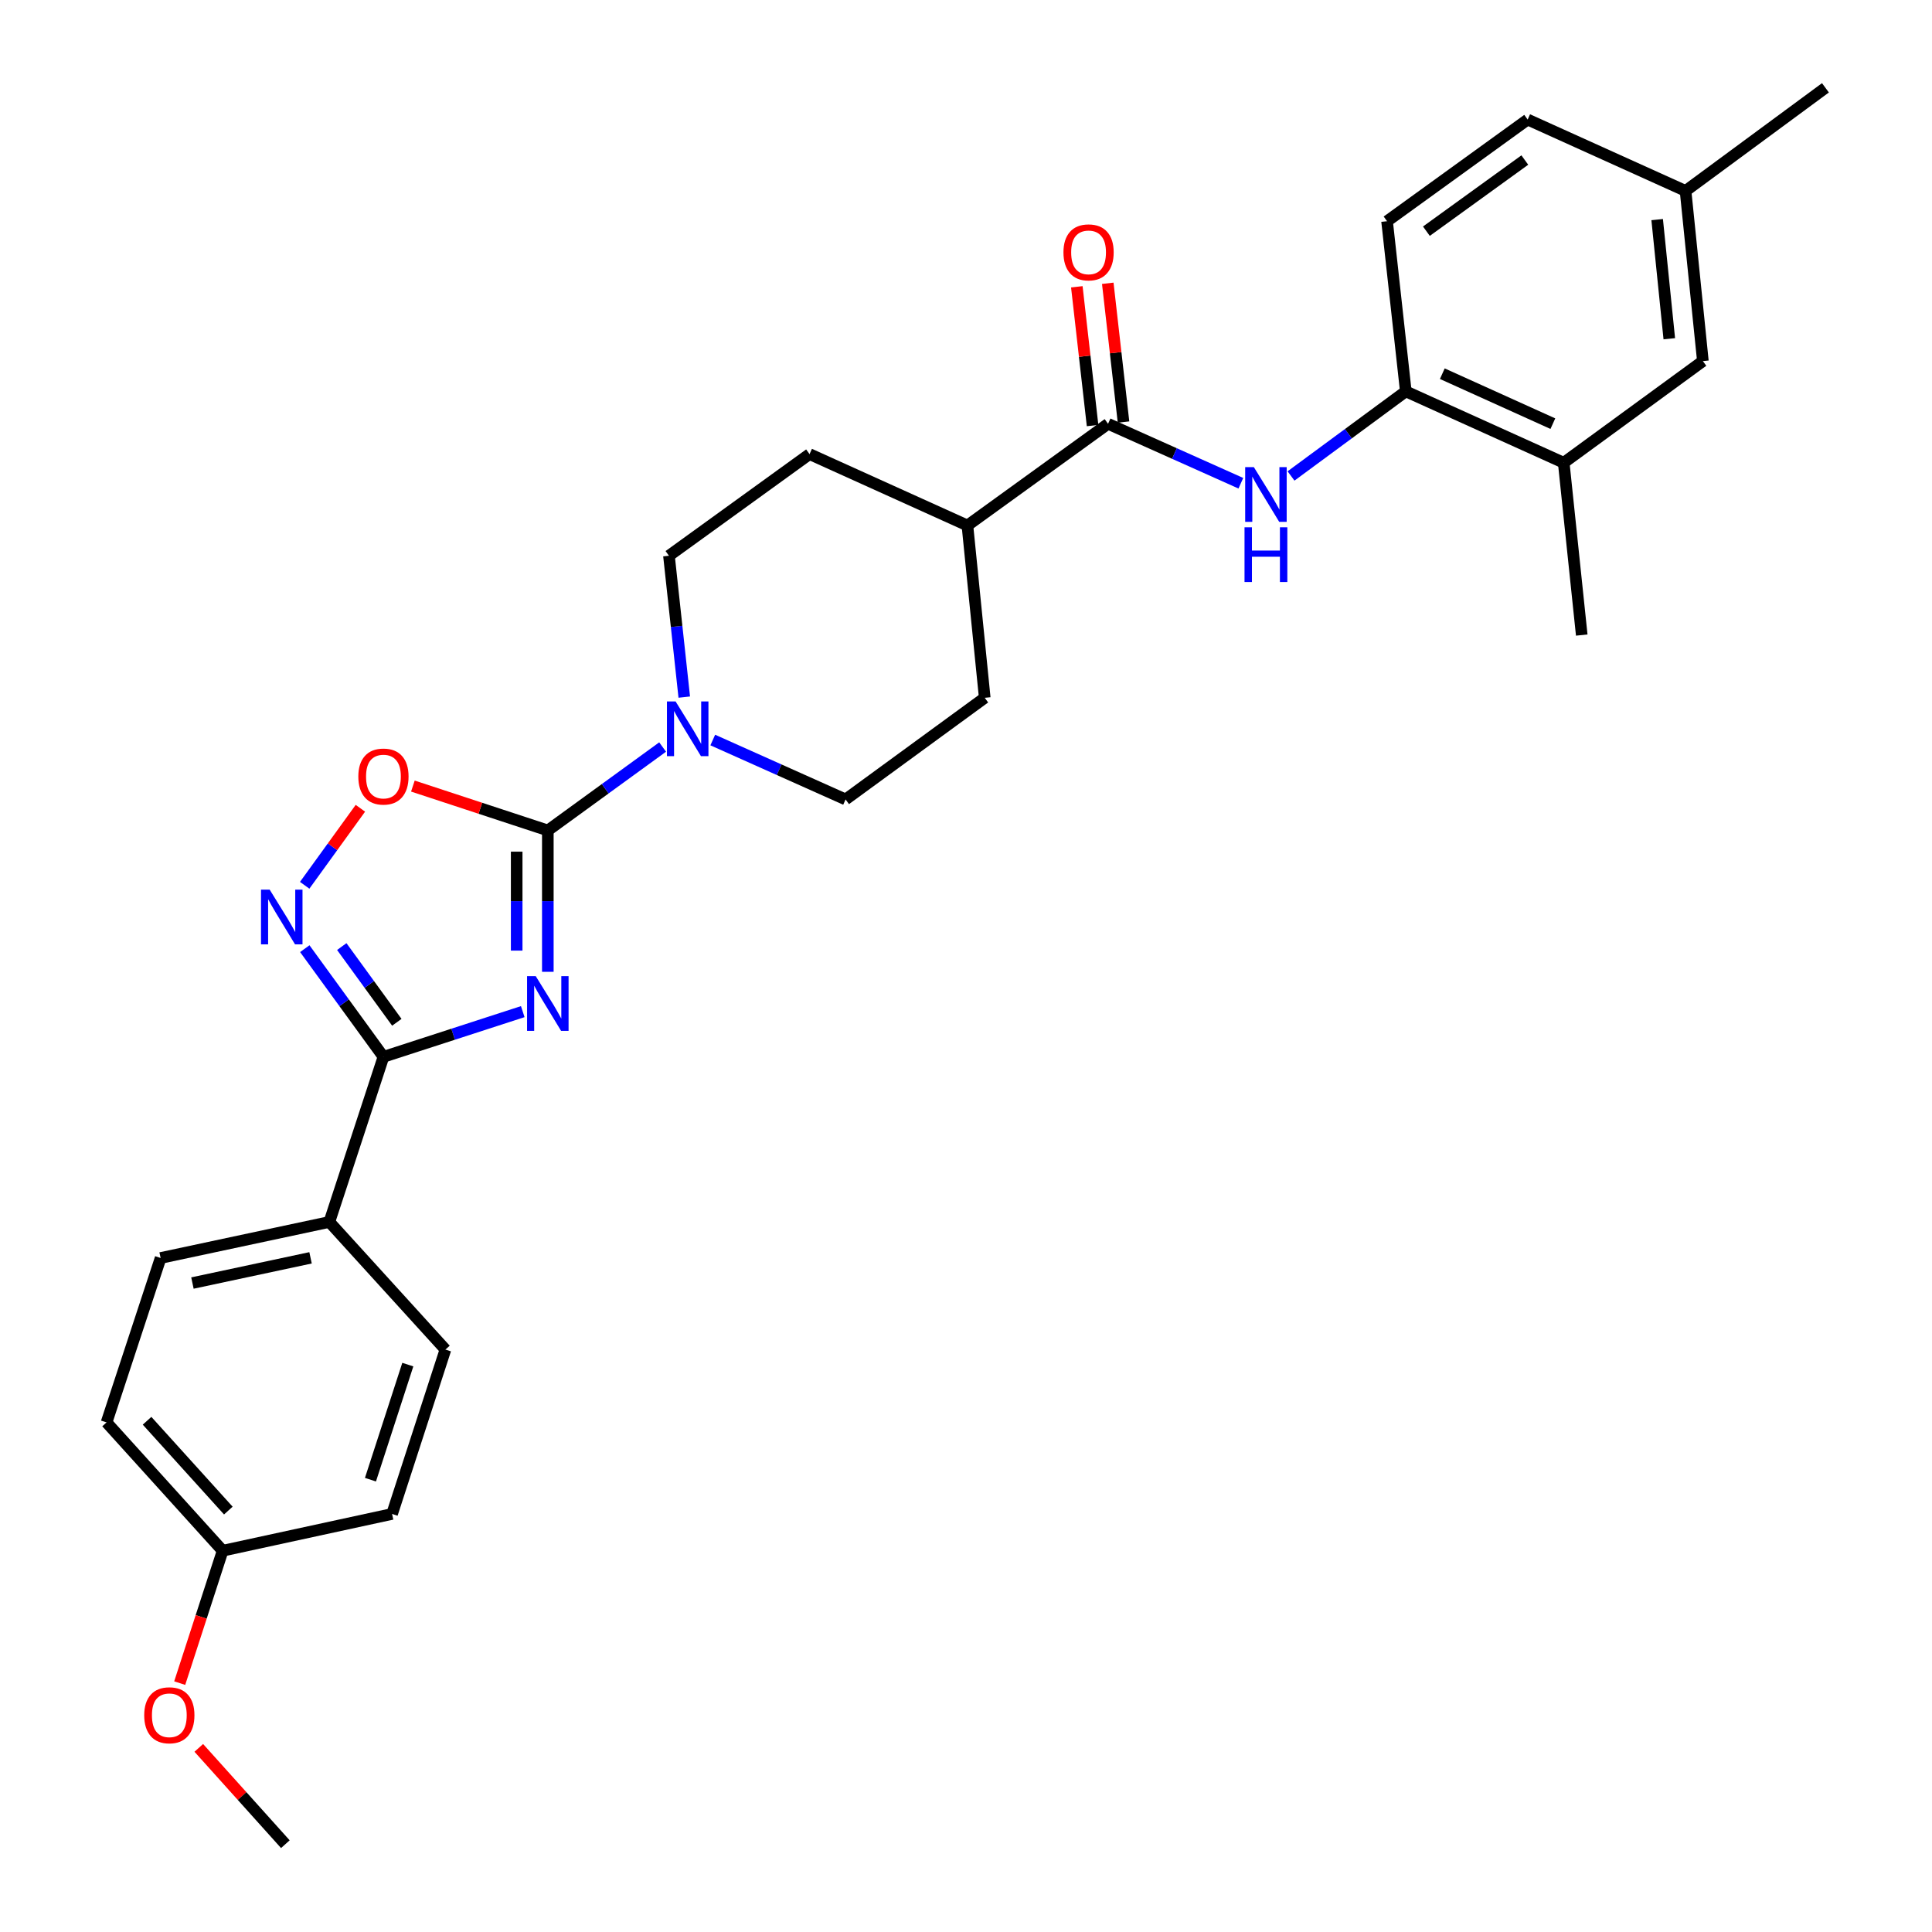 <?xml version='1.0' encoding='iso-8859-1'?>
<svg version='1.1' baseProfile='full'
              xmlns='http://www.w3.org/2000/svg'
                      xmlns:rdkit='http://www.rdkit.org/xml'
                      xmlns:xlink='http://www.w3.org/1999/xlink'
                  xml:space='preserve'
width='1000px' height='1000px' viewBox='0 0 1000 1000'>
<!-- END OF HEADER -->
<rect style='opacity:1.0;fill:#FFFFFF;stroke:none' width='1000' height='1000' x='0' y='0'> </rect>
<path class='bond-0' d='M 283.554,503.007 L 283.554,466.425' style='fill:none;fill-rule:evenodd;stroke:#0000FF;stroke-width:6px;stroke-linecap:butt;stroke-linejoin:miter;stroke-opacity:1' />
<path class='bond-0' d='M 283.554,466.425 L 283.554,429.843' style='fill:none;fill-rule:evenodd;stroke:#000000;stroke-width:6px;stroke-linecap:butt;stroke-linejoin:miter;stroke-opacity:1' />
<path class='bond-0' d='M 267.435,492.033 L 267.435,466.425' style='fill:none;fill-rule:evenodd;stroke:#0000FF;stroke-width:6px;stroke-linecap:butt;stroke-linejoin:miter;stroke-opacity:1' />
<path class='bond-0' d='M 267.435,466.425 L 267.435,440.817' style='fill:none;fill-rule:evenodd;stroke:#000000;stroke-width:6px;stroke-linecap:butt;stroke-linejoin:miter;stroke-opacity:1' />
<path class='bond-1' d='M 270.578,523.617 L 234.523,535.317' style='fill:none;fill-rule:evenodd;stroke:#0000FF;stroke-width:6px;stroke-linecap:butt;stroke-linejoin:miter;stroke-opacity:1' />
<path class='bond-1' d='M 234.523,535.317 L 198.468,547.016' style='fill:none;fill-rule:evenodd;stroke:#000000;stroke-width:6px;stroke-linecap:butt;stroke-linejoin:miter;stroke-opacity:1' />
<path class='bond-3' d='M 283.554,429.843 L 248.631,418.356' style='fill:none;fill-rule:evenodd;stroke:#000000;stroke-width:6px;stroke-linecap:butt;stroke-linejoin:miter;stroke-opacity:1' />
<path class='bond-3' d='M 248.631,418.356 L 213.708,406.869' style='fill:none;fill-rule:evenodd;stroke:#FF0000;stroke-width:6px;stroke-linecap:butt;stroke-linejoin:miter;stroke-opacity:1' />
<path class='bond-4' d='M 283.554,429.843 L 313.264,408.251' style='fill:none;fill-rule:evenodd;stroke:#000000;stroke-width:6px;stroke-linecap:butt;stroke-linejoin:miter;stroke-opacity:1' />
<path class='bond-4' d='M 313.264,408.251 L 342.973,386.66' style='fill:none;fill-rule:evenodd;stroke:#0000FF;stroke-width:6px;stroke-linecap:butt;stroke-linejoin:miter;stroke-opacity:1' />
<path class='bond-2' d='M 198.468,547.016 L 178.114,519.021' style='fill:none;fill-rule:evenodd;stroke:#000000;stroke-width:6px;stroke-linecap:butt;stroke-linejoin:miter;stroke-opacity:1' />
<path class='bond-2' d='M 178.114,519.021 L 157.759,491.027' style='fill:none;fill-rule:evenodd;stroke:#0000FF;stroke-width:6px;stroke-linecap:butt;stroke-linejoin:miter;stroke-opacity:1' />
<path class='bond-2' d='M 205.4,529.138 L 191.152,509.542' style='fill:none;fill-rule:evenodd;stroke:#000000;stroke-width:6px;stroke-linecap:butt;stroke-linejoin:miter;stroke-opacity:1' />
<path class='bond-2' d='M 191.152,509.542 L 176.903,489.945' style='fill:none;fill-rule:evenodd;stroke:#0000FF;stroke-width:6px;stroke-linecap:butt;stroke-linejoin:miter;stroke-opacity:1' />
<path class='bond-8' d='M 198.468,547.016 L 170.473,632.488' style='fill:none;fill-rule:evenodd;stroke:#000000;stroke-width:6px;stroke-linecap:butt;stroke-linejoin:miter;stroke-opacity:1' />
<path class='bond-29' d='M 157.702,458.224 L 172.119,438.29' style='fill:none;fill-rule:evenodd;stroke:#0000FF;stroke-width:6px;stroke-linecap:butt;stroke-linejoin:miter;stroke-opacity:1' />
<path class='bond-29' d='M 172.119,438.29 L 186.536,418.356' style='fill:none;fill-rule:evenodd;stroke:#FF0000;stroke-width:6px;stroke-linecap:butt;stroke-linejoin:miter;stroke-opacity:1' />
<path class='bond-11' d='M 354.174,360.817 L 350.213,324.236' style='fill:none;fill-rule:evenodd;stroke:#0000FF;stroke-width:6px;stroke-linecap:butt;stroke-linejoin:miter;stroke-opacity:1' />
<path class='bond-11' d='M 350.213,324.236 L 346.252,287.656' style='fill:none;fill-rule:evenodd;stroke:#000000;stroke-width:6px;stroke-linecap:butt;stroke-linejoin:miter;stroke-opacity:1' />
<path class='bond-12' d='M 368.929,383.036 L 403.299,398.415' style='fill:none;fill-rule:evenodd;stroke:#0000FF;stroke-width:6px;stroke-linecap:butt;stroke-linejoin:miter;stroke-opacity:1' />
<path class='bond-12' d='M 403.299,398.415 L 437.67,413.794' style='fill:none;fill-rule:evenodd;stroke:#000000;stroke-width:6px;stroke-linecap:butt;stroke-linejoin:miter;stroke-opacity:1' />
<path class='bond-5' d='M 573.525,219.361 L 500.734,271.993' style='fill:none;fill-rule:evenodd;stroke:#000000;stroke-width:6px;stroke-linecap:butt;stroke-linejoin:miter;stroke-opacity:1' />
<path class='bond-6' d='M 573.525,219.361 L 607.895,234.744' style='fill:none;fill-rule:evenodd;stroke:#000000;stroke-width:6px;stroke-linecap:butt;stroke-linejoin:miter;stroke-opacity:1' />
<path class='bond-6' d='M 607.895,234.744 L 642.265,250.127' style='fill:none;fill-rule:evenodd;stroke:#0000FF;stroke-width:6px;stroke-linecap:butt;stroke-linejoin:miter;stroke-opacity:1' />
<path class='bond-13' d='M 581.533,218.452 L 577.456,182.539' style='fill:none;fill-rule:evenodd;stroke:#000000;stroke-width:6px;stroke-linecap:butt;stroke-linejoin:miter;stroke-opacity:1' />
<path class='bond-13' d='M 577.456,182.539 L 573.379,146.626' style='fill:none;fill-rule:evenodd;stroke:#FF0000;stroke-width:6px;stroke-linecap:butt;stroke-linejoin:miter;stroke-opacity:1' />
<path class='bond-13' d='M 565.516,220.271 L 561.439,184.358' style='fill:none;fill-rule:evenodd;stroke:#000000;stroke-width:6px;stroke-linecap:butt;stroke-linejoin:miter;stroke-opacity:1' />
<path class='bond-13' d='M 561.439,184.358 L 557.362,148.445' style='fill:none;fill-rule:evenodd;stroke:#FF0000;stroke-width:6px;stroke-linecap:butt;stroke-linejoin:miter;stroke-opacity:1' />
<path class='bond-7' d='M 668.232,246.361 L 697.936,224.466' style='fill:none;fill-rule:evenodd;stroke:#0000FF;stroke-width:6px;stroke-linecap:butt;stroke-linejoin:miter;stroke-opacity:1' />
<path class='bond-7' d='M 697.936,224.466 L 727.64,202.57' style='fill:none;fill-rule:evenodd;stroke:#000000;stroke-width:6px;stroke-linecap:butt;stroke-linejoin:miter;stroke-opacity:1' />
<path class='bond-9' d='M 727.64,202.57 L 809.377,239.52' style='fill:none;fill-rule:evenodd;stroke:#000000;stroke-width:6px;stroke-linecap:butt;stroke-linejoin:miter;stroke-opacity:1' />
<path class='bond-9' d='M 746.541,193.424 L 803.756,219.289' style='fill:none;fill-rule:evenodd;stroke:#000000;stroke-width:6px;stroke-linecap:butt;stroke-linejoin:miter;stroke-opacity:1' />
<path class='bond-15' d='M 727.64,202.57 L 717.941,114.493' style='fill:none;fill-rule:evenodd;stroke:#000000;stroke-width:6px;stroke-linecap:butt;stroke-linejoin:miter;stroke-opacity:1' />
<path class='bond-18' d='M 170.473,632.488 L 83.139,651.133' style='fill:none;fill-rule:evenodd;stroke:#000000;stroke-width:6px;stroke-linecap:butt;stroke-linejoin:miter;stroke-opacity:1' />
<path class='bond-18' d='M 160.739,651.049 L 99.605,664.101' style='fill:none;fill-rule:evenodd;stroke:#000000;stroke-width:6px;stroke-linecap:butt;stroke-linejoin:miter;stroke-opacity:1' />
<path class='bond-19' d='M 170.473,632.488 L 230.556,698.535' style='fill:none;fill-rule:evenodd;stroke:#000000;stroke-width:6px;stroke-linecap:butt;stroke-linejoin:miter;stroke-opacity:1' />
<path class='bond-14' d='M 809.377,239.52 L 881.406,186.907' style='fill:none;fill-rule:evenodd;stroke:#000000;stroke-width:6px;stroke-linecap:butt;stroke-linejoin:miter;stroke-opacity:1' />
<path class='bond-26' d='M 809.377,239.52 L 818.708,328.708' style='fill:none;fill-rule:evenodd;stroke:#000000;stroke-width:6px;stroke-linecap:butt;stroke-linejoin:miter;stroke-opacity:1' />
<path class='bond-10' d='M 500.734,271.993 L 509.699,361.181' style='fill:none;fill-rule:evenodd;stroke:#000000;stroke-width:6px;stroke-linecap:butt;stroke-linejoin:miter;stroke-opacity:1' />
<path class='bond-31' d='M 500.734,271.993 L 419.024,235.043' style='fill:none;fill-rule:evenodd;stroke:#000000;stroke-width:6px;stroke-linecap:butt;stroke-linejoin:miter;stroke-opacity:1' />
<path class='bond-16' d='M 346.252,287.656 L 419.024,235.043' style='fill:none;fill-rule:evenodd;stroke:#000000;stroke-width:6px;stroke-linecap:butt;stroke-linejoin:miter;stroke-opacity:1' />
<path class='bond-17' d='M 437.67,413.794 L 509.699,361.181' style='fill:none;fill-rule:evenodd;stroke:#000000;stroke-width:6px;stroke-linecap:butt;stroke-linejoin:miter;stroke-opacity:1' />
<path class='bond-32' d='M 881.406,186.907 L 872.441,98.82' style='fill:none;fill-rule:evenodd;stroke:#000000;stroke-width:6px;stroke-linecap:butt;stroke-linejoin:miter;stroke-opacity:1' />
<path class='bond-32' d='M 864.024,175.326 L 857.749,113.665' style='fill:none;fill-rule:evenodd;stroke:#000000;stroke-width:6px;stroke-linecap:butt;stroke-linejoin:miter;stroke-opacity:1' />
<path class='bond-22' d='M 717.941,114.493 L 790.714,61.879' style='fill:none;fill-rule:evenodd;stroke:#000000;stroke-width:6px;stroke-linecap:butt;stroke-linejoin:miter;stroke-opacity:1' />
<path class='bond-22' d='M 738.302,119.664 L 789.242,82.834' style='fill:none;fill-rule:evenodd;stroke:#000000;stroke-width:6px;stroke-linecap:butt;stroke-linejoin:miter;stroke-opacity:1' />
<path class='bond-24' d='M 83.139,651.133 L 55.153,736.237' style='fill:none;fill-rule:evenodd;stroke:#000000;stroke-width:6px;stroke-linecap:butt;stroke-linejoin:miter;stroke-opacity:1' />
<path class='bond-23' d='M 230.556,698.535 L 202.937,783.621' style='fill:none;fill-rule:evenodd;stroke:#000000;stroke-width:6px;stroke-linecap:butt;stroke-linejoin:miter;stroke-opacity:1' />
<path class='bond-23' d='M 211.081,706.321 L 191.747,765.881' style='fill:none;fill-rule:evenodd;stroke:#000000;stroke-width:6px;stroke-linecap:butt;stroke-linejoin:miter;stroke-opacity:1' />
<path class='bond-20' d='M 872.441,98.82 L 790.714,61.879' style='fill:none;fill-rule:evenodd;stroke:#000000;stroke-width:6px;stroke-linecap:butt;stroke-linejoin:miter;stroke-opacity:1' />
<path class='bond-27' d='M 872.441,98.82 L 944.847,45.455' style='fill:none;fill-rule:evenodd;stroke:#000000;stroke-width:6px;stroke-linecap:butt;stroke-linejoin:miter;stroke-opacity:1' />
<path class='bond-21' d='M 115.245,802.651 L 202.937,783.621' style='fill:none;fill-rule:evenodd;stroke:#000000;stroke-width:6px;stroke-linecap:butt;stroke-linejoin:miter;stroke-opacity:1' />
<path class='bond-25' d='M 115.245,802.651 L 104.13,836.916' style='fill:none;fill-rule:evenodd;stroke:#000000;stroke-width:6px;stroke-linecap:butt;stroke-linejoin:miter;stroke-opacity:1' />
<path class='bond-25' d='M 104.13,836.916 L 93.015,871.181' style='fill:none;fill-rule:evenodd;stroke:#FF0000;stroke-width:6px;stroke-linecap:butt;stroke-linejoin:miter;stroke-opacity:1' />
<path class='bond-30' d='M 115.245,802.651 L 55.153,736.237' style='fill:none;fill-rule:evenodd;stroke:#000000;stroke-width:6px;stroke-linecap:butt;stroke-linejoin:miter;stroke-opacity:1' />
<path class='bond-30' d='M 118.184,781.874 L 76.12,735.384' style='fill:none;fill-rule:evenodd;stroke:#000000;stroke-width:6px;stroke-linecap:butt;stroke-linejoin:miter;stroke-opacity:1' />
<path class='bond-28' d='M 102.89,904.697 L 125.295,929.621' style='fill:none;fill-rule:evenodd;stroke:#FF0000;stroke-width:6px;stroke-linecap:butt;stroke-linejoin:miter;stroke-opacity:1' />
<path class='bond-28' d='M 125.295,929.621 L 147.7,954.545' style='fill:none;fill-rule:evenodd;stroke:#000000;stroke-width:6px;stroke-linecap:butt;stroke-linejoin:miter;stroke-opacity:1' />
<path  class='atom-0' d='M 277.294 505.247
L 286.574 520.247
Q 287.494 521.727, 288.974 524.407
Q 290.454 527.087, 290.534 527.247
L 290.534 505.247
L 294.294 505.247
L 294.294 533.567
L 290.414 533.567
L 280.454 517.167
Q 279.294 515.247, 278.054 513.047
Q 276.854 510.847, 276.494 510.167
L 276.494 533.567
L 272.814 533.567
L 272.814 505.247
L 277.294 505.247
' fill='#0000FF'/>
<path  class='atom-3' d='M 139.577 460.469
L 148.857 475.469
Q 149.777 476.949, 151.257 479.629
Q 152.737 482.309, 152.817 482.469
L 152.817 460.469
L 156.577 460.469
L 156.577 488.789
L 152.697 488.789
L 142.737 472.389
Q 141.577 470.469, 140.337 468.269
Q 139.137 466.069, 138.777 465.389
L 138.777 488.789
L 135.097 488.789
L 135.097 460.469
L 139.577 460.469
' fill='#0000FF'/>
<path  class='atom-4' d='M 185.468 401.937
Q 185.468 395.137, 188.828 391.337
Q 192.188 387.537, 198.468 387.537
Q 204.748 387.537, 208.108 391.337
Q 211.468 395.137, 211.468 401.937
Q 211.468 408.817, 208.068 412.737
Q 204.668 416.617, 198.468 416.617
Q 192.228 416.617, 188.828 412.737
Q 185.468 408.857, 185.468 401.937
M 198.468 413.417
Q 202.788 413.417, 205.108 410.537
Q 207.468 407.617, 207.468 401.937
Q 207.468 396.377, 205.108 393.577
Q 202.788 390.737, 198.468 390.737
Q 194.148 390.737, 191.788 393.537
Q 189.468 396.337, 189.468 401.937
Q 189.468 407.657, 191.788 410.537
Q 194.148 413.417, 198.468 413.417
' fill='#FF0000'/>
<path  class='atom-5' d='M 349.691 363.069
L 358.971 378.069
Q 359.891 379.549, 361.371 382.229
Q 362.851 384.909, 362.931 385.069
L 362.931 363.069
L 366.691 363.069
L 366.691 391.389
L 362.811 391.389
L 352.851 374.989
Q 351.691 373.069, 350.451 370.869
Q 349.251 368.669, 348.891 367.989
L 348.891 391.389
L 345.211 391.389
L 345.211 363.069
L 349.691 363.069
' fill='#0000FF'/>
<path  class='atom-7' d='M 648.984 241.776
L 658.264 256.776
Q 659.184 258.256, 660.664 260.936
Q 662.144 263.616, 662.224 263.776
L 662.224 241.776
L 665.984 241.776
L 665.984 270.096
L 662.104 270.096
L 652.144 253.696
Q 650.984 251.776, 649.744 249.576
Q 648.544 247.376, 648.184 246.696
L 648.184 270.096
L 644.504 270.096
L 644.504 241.776
L 648.984 241.776
' fill='#0000FF'/>
<path  class='atom-7' d='M 644.164 272.928
L 648.004 272.928
L 648.004 284.968
L 662.484 284.968
L 662.484 272.928
L 666.324 272.928
L 666.324 301.248
L 662.484 301.248
L 662.484 288.168
L 648.004 288.168
L 648.004 301.248
L 644.164 301.248
L 644.164 272.928
' fill='#0000FF'/>
<path  class='atom-14' d='M 550.441 130.621
Q 550.441 123.821, 553.801 120.021
Q 557.161 116.221, 563.441 116.221
Q 569.721 116.221, 573.081 120.021
Q 576.441 123.821, 576.441 130.621
Q 576.441 137.501, 573.041 141.421
Q 569.641 145.301, 563.441 145.301
Q 557.201 145.301, 553.801 141.421
Q 550.441 137.541, 550.441 130.621
M 563.441 142.101
Q 567.761 142.101, 570.081 139.221
Q 572.441 136.301, 572.441 130.621
Q 572.441 125.061, 570.081 122.261
Q 567.761 119.421, 563.441 119.421
Q 559.121 119.421, 556.761 122.221
Q 554.441 125.021, 554.441 130.621
Q 554.441 136.341, 556.761 139.221
Q 559.121 142.101, 563.441 142.101
' fill='#FF0000'/>
<path  class='atom-26' d='M 74.644 887.817
Q 74.644 881.017, 78.004 877.217
Q 81.364 873.417, 87.644 873.417
Q 93.924 873.417, 97.284 877.217
Q 100.644 881.017, 100.644 887.817
Q 100.644 894.697, 97.244 898.617
Q 93.844 902.497, 87.644 902.497
Q 81.404 902.497, 78.004 898.617
Q 74.644 894.737, 74.644 887.817
M 87.644 899.297
Q 91.964 899.297, 94.284 896.417
Q 96.644 893.497, 96.644 887.817
Q 96.644 882.257, 94.284 879.457
Q 91.964 876.617, 87.644 876.617
Q 83.324 876.617, 80.964 879.417
Q 78.644 882.217, 78.644 887.817
Q 78.644 893.537, 80.964 896.417
Q 83.324 899.297, 87.644 899.297
' fill='#FF0000'/>
</svg>
